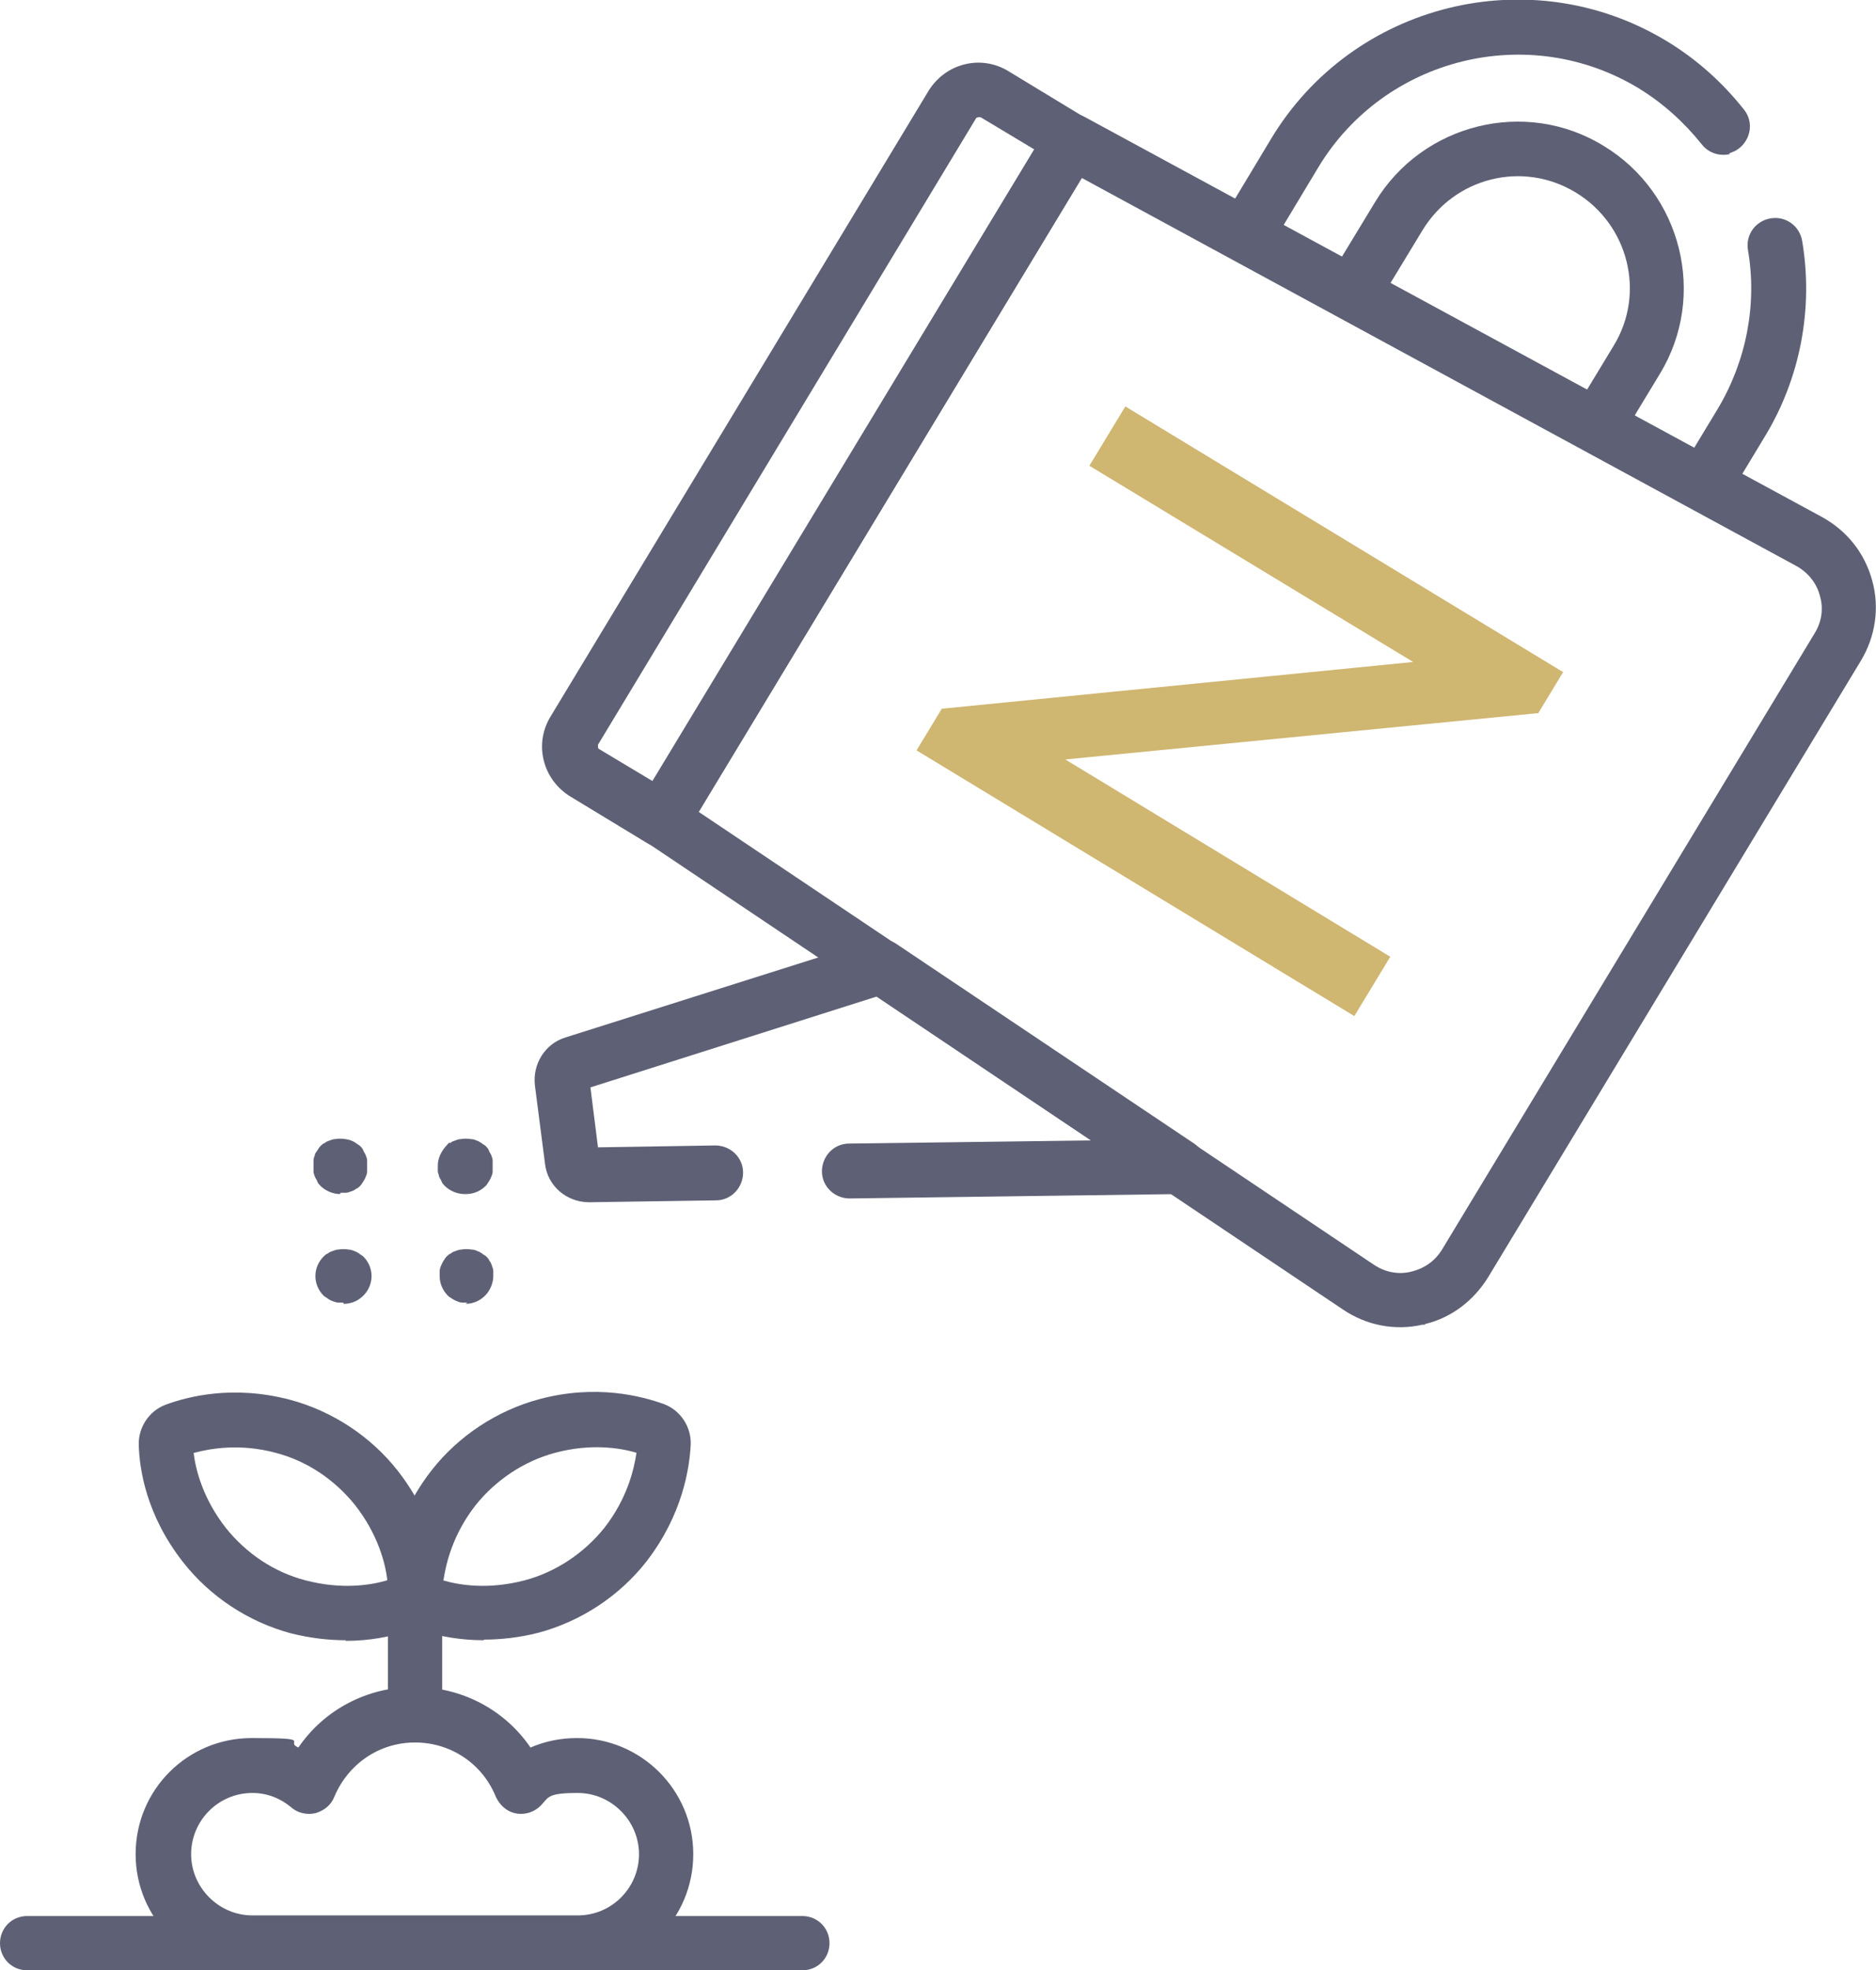 <svg xmlns="http://www.w3.org/2000/svg" id="Ebene_1" viewBox="0 0 297.4 312.2"><defs><style>      .st0 {        fill: #cfb671;      }      .st1 {        fill: #5e6175;      }    </style></defs><g><path class="st1" d="M127.2,312.2H4.3c-2.4,0-4.3-1.9-4.3-4.3s1.9-4.3,4.3-4.3h122.9c2.4,0,4.3,1.9,4.3,4.3s-1.9,4.3-4.3,4.3h0Z"></path><path class="st1" d="M274.3,24.4c-1.6.4-3.4-.1-4.5-1.5-2.8-3.5-6.1-6.5-10-8.9-17.5-10.6-40.3-4.9-50.8,12.5l-7.7,12.8c-1.2,2-3.9,2.7-6,1.5-2.1-1.2-2.7-3.9-1.5-6l7.7-12.8c13-21.6,41.2-28.5,62.7-15.5,4.8,2.9,8.9,6.6,12.3,10.9,1.5,1.9,1.1,4.6-.8,6.1-.5.4-1,.6-1.6.8h0Z"></path><path class="st1" d="M254.3,71.7c-1.1.3-2.3.1-3.3-.5-2.1-1.2-2.7-3.9-1.5-6l6.3-10.4c5.1-8.3,2.4-19.2-6-24.3s-19.2-2.4-24.3,6l-6.8,11.2c-1.2,2-3.9,2.7-6,1.5-2.1-1.2-2.7-3.9-1.5-6l6.8-11.2c7.5-12.4,23.8-16.5,36.2-8.9,12.4,7.5,16.5,23.8,8.9,36.2l-6.3,10.4c-.6,1-1.6,1.7-2.7,2h0Z"></path><path class="st1" d="M271.6,80.4c-1.1.3-2.3.1-3.3-.5-2-1.2-2.7-3.9-1.5-6l5.5-9.1c4.5-7.5,6.3-16.5,4.8-25.2-.4-2.4,1.2-4.6,3.6-5,2.4-.4,4.6,1.2,5,3.6,1.8,10.7-.3,21.8-6,31.1l-5.5,9.1c-.6,1-1.6,1.7-2.7,2h0Z"></path><path class="st1" d="M105.9,134.1c-1.1.3-2.3.1-3.3-.5l-12.2-7.4c-2.1-1.3-3.6-3.3-4.2-5.7s-.2-4.9,1.1-7L147.2,14.4c1.3-2.1,3.3-3.6,5.7-4.2s4.9-.2,7,1.1l12.2,7.4c1,.6,1.7,1.6,2,2.7s.1,2.3-.5,3.3l-65,107.5c-.6,1-1.6,1.7-2.7,2h0ZM155,18.6c-.1,0-.3.1-.3.2l-59.9,99.2c0,.1,0,.3,0,.4s.1.3.2.3l8.5,5.1,60.5-100.1-8.5-5.1c-.1,0-.3-.1-.4,0h0Z"></path><path class="st1" d="M225.9,209.9c-.1,0-.3,0-.4,0-4.4,1-8.9.1-12.6-2.4l-110.5-74.1c-1.9-1.3-2.5-3.9-1.3-5.8L166.1,20.1c1.2-2,3.7-2.7,5.8-1.6l116.9,63.4c4,2.2,6.8,5.7,8,10.1,1.2,4.3.5,8.9-1.8,12.7l-59.1,97.7c-2.3,3.7-5.8,6.4-10,7.4h0ZM110.7,128.6l107.1,71.8c1.8,1.2,3.9,1.6,5.9,1.1,2.1-.5,3.8-1.7,4.9-3.5l59.1-97.7c1.1-1.8,1.4-3.9.8-5.9-.5-2-1.9-3.7-3.7-4.7l-113.3-61.5-60.7,100.4h0Z"></path><path class="st1" d="M188,189.1c-.3,0-.6.1-1,.1l-52.3.7c-2.4,0-4.4-1.9-4.4-4.3,0-2.4,1.9-4.4,4.3-4.4l38.4-.5-34-22.8-45.4,14.4,1.2,9.5,18.6-.3c2.4,0,4.4,1.9,4.4,4.3,0,2.4-1.9,4.4-4.3,4.4l-20.1.3c-3.6,0-6.6-2.6-7-6.1l-1.6-12.4c-.4-3.4,1.6-6.6,4.8-7.6l48.7-15.4c1.3-.4,2.6-.2,3.7.5l47.3,31.7c1.6,1.1,2.3,3,1.7,4.8-.4,1.5-1.6,2.6-3.1,3h0Z"></path><path class="st1" d="M91.5,312.2h-51.6c-10.1,0-18.4-8.2-18.4-18.4s8.2-18.4,18.4-18.4,5.1.5,7.4,1.5c4.1-6,10.9-9.6,18.4-9.6s14.3,3.6,18.4,9.6c2.3-1,4.8-1.5,7.4-1.5,10.1,0,18.4,8.2,18.4,18.4s-8.2,18.4-18.4,18.4h0ZM40,284.1c-5.4,0-9.7,4.4-9.7,9.7s4.4,9.7,9.7,9.7h51.6c5.4,0,9.7-4.4,9.7-9.7s-4.4-9.7-9.7-9.7-4.5.8-6.2,2.3c-1.1.9-2.5,1.2-3.8.9s-2.4-1.3-3-2.6c-2.1-5.2-7.1-8.6-12.8-8.6s-10.6,3.4-12.8,8.6c-.5,1.3-1.6,2.2-3,2.6-1.3.3-2.8,0-3.8-.9-1.8-1.5-3.9-2.3-6.2-2.3Z"></path><path class="st1" d="M65.8,276c-2.4,0-4.3-1.9-4.3-4.3v-19.3c0-2.4,1.9-4.3,4.3-4.3s4.3,1.9,4.3,4.3v19.3c0,2.4-1.9,4.3-4.3,4.3Z"></path><path class="st1" d="M54.8,259.9c-2.6,0-5.5-.3-8.7-1.1-6.7-1.8-12.8-5.8-17.1-11.3-5.8-7.4-6.9-14.7-7-18.5-.1-2.8,1.6-5.4,4.2-6.4,3.5-1.3,10.7-3.2,19.8-.8,6.7,1.8,12.8,5.8,17.1,11.3,7.8,10,7.1,20.1,7,20.6-.1,1.5-1,2.8-2.3,3.5-.3.1-5.4,2.8-13,2.8ZM30.7,230.2c.3,2.7,1.5,7.3,5.1,11.9,3.2,4,7.6,7,12.6,8.3,5.7,1.5,10.3.8,13,0-.3-2.7-1.5-7.3-5.1-11.9-3.2-4-7.6-7-12.6-8.3-5.6-1.5-10.3-.7-12.9,0Z"></path><path class="st1" d="M76.7,259.9c-7.6,0-12.7-2.6-13-2.8-1.3-.7-2.2-2-2.3-3.5,0-.4-.8-10.6,7-20.6,4.3-5.5,10.4-9.5,17.1-11.3,9-2.4,16.2-.5,19.8.8,2.6,1,4.3,3.6,4.2,6.4h0c-.2,3.8-1.3,11.1-7,18.5-4.3,5.5-10.4,9.5-17.1,11.3-3.1.8-6.1,1.1-8.7,1.1ZM70.2,250.4c2.7.8,7.3,1.5,13,0,4.9-1.3,9.4-4.3,12.6-8.3,3.6-4.6,4.7-9.2,5.1-11.9-2.6-.8-7.3-1.5-12.9,0-4.9,1.3-9.4,4.3-12.6,8.3-3.6,4.6-4.7,9.2-5.1,11.9h0ZM105.3,228.8h0Z"></path><path class="st1" d="M53.9,189.2c-1.1,0-2.3-.5-3.1-1.3-.2-.2-.4-.4-.5-.7s-.3-.5-.4-.8c-.1-.3-.2-.5-.2-.8,0-.3,0-.6,0-.8s0-.6,0-.9c0-.3.1-.6.2-.8,0-.3.2-.5.4-.8s.3-.5.5-.7.4-.4.7-.5c.2-.2.5-.3.8-.4.3-.1.5-.2.8-.2.5-.1,1.1-.1,1.7,0s.5.1.8.2c.3.1.5.2.8.4.2.2.5.3.7.5s.4.4.5.7.3.5.4.8.2.5.2.8,0,.6,0,.9,0,.6,0,.8c0,.3-.1.6-.2.8-.1.3-.2.5-.4.8s-.3.5-.5.7-.4.4-.7.5c-.2.2-.5.3-.8.4s-.5.2-.8.2-.6,0-.8,0h0Z"></path><path class="st1" d="M73.6,189.2c-1.1,0-2.3-.5-3.1-1.3-.2-.2-.4-.4-.5-.7s-.3-.5-.4-.8c0-.3-.2-.5-.2-.8,0-.3,0-.6,0-.9,0-1.1.5-2.2,1.3-3.1s.4-.4.7-.5c.2-.2.5-.3.8-.4s.5-.2.8-.2c.6-.1,1.1-.1,1.7,0,.3,0,.6.1.8.2.3.1.5.2.8.4.2.2.5.3.7.5.2.2.4.4.5.7s.3.5.4.8.2.5.2.8,0,.6,0,.8,0,.6,0,.9-.1.6-.2.8c-.1.3-.2.5-.4.8s-.3.5-.5.7c-.8.8-1.9,1.3-3.1,1.3Z"></path><path class="st1" d="M54.4,206.4c-.3,0-.6,0-.8,0s-.5-.1-.8-.2-.5-.2-.8-.4c-.2-.2-.5-.3-.7-.5-.8-.8-1.3-1.9-1.3-3.1s.5-2.3,1.3-3.1c.2-.2.4-.4.7-.5.2-.2.5-.3.8-.4.3-.1.5-.2.8-.2.6-.1,1.1-.1,1.7,0,.3,0,.5.1.8.2.3.1.5.2.8.4.2.2.5.3.7.5.8.8,1.3,1.9,1.3,3.1s-.5,2.3-1.3,3.1-1.9,1.3-3.1,1.3h0Z"></path><path class="st1" d="M74.1,206.4c-.3,0-.6,0-.8,0-.3,0-.6-.1-.8-.2-.3-.1-.5-.2-.8-.4s-.5-.3-.7-.5c-.8-.8-1.3-1.9-1.3-3.1s0-.6,0-.8.1-.6.2-.8.2-.5.4-.8.3-.5.5-.7.4-.4.7-.5c.2-.2.5-.3.8-.4.3-.1.5-.2.8-.2.6-.1,1.1-.1,1.7,0,.3,0,.6.1.8.2.3.1.5.2.8.4.2.2.5.3.7.5.2.2.4.4.5.7.2.2.3.5.4.8.1.3.2.5.2.8,0,.3,0,.6,0,.8,0,1.1-.5,2.3-1.3,3.1-.8.8-1.9,1.3-3.1,1.3h0Z"></path></g><path class="st0" d="M214.7,161l-69.4-42.1,4-6.6,12.6,3.8,58.5,35.5-5.7,9.4h0ZM243.8,113l-82.7,8.1-11.8-8.8,82.7-8.2,11.8,8.9h0ZM243.8,113l-12-3.4-59.1-35.8,5.7-9.4,69.4,42.1-4,6.6h0Z"></path></svg>